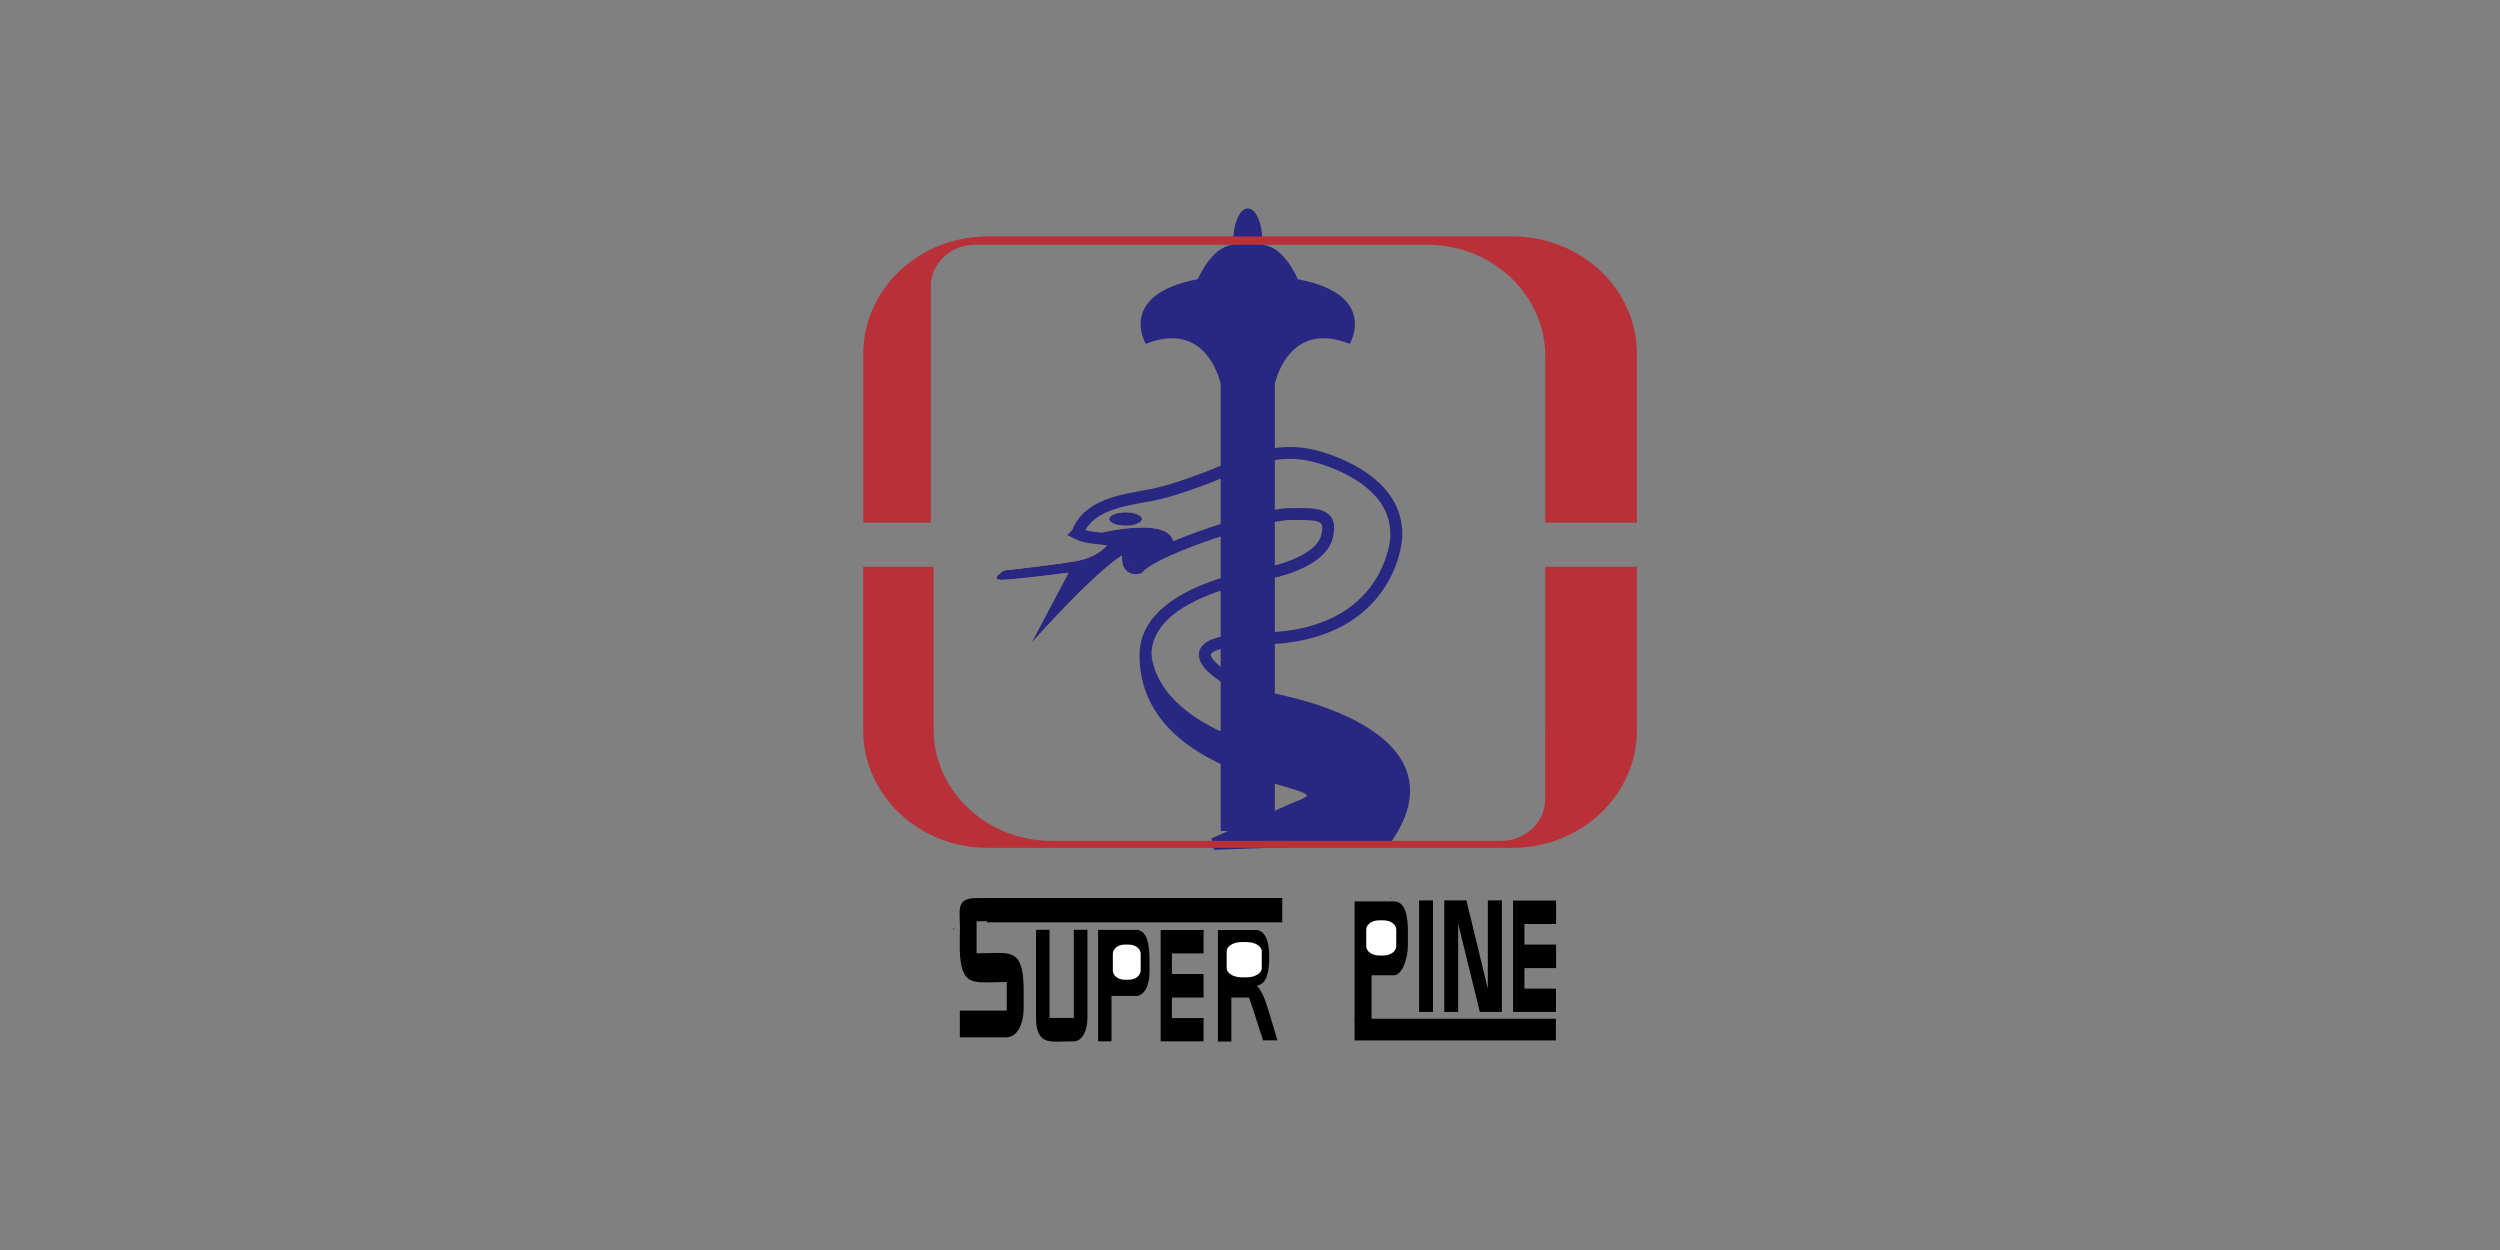 <svg xmlns="http://www.w3.org/2000/svg" xmlns:xlink="http://www.w3.org/1999/xlink" id="Layer_1" data-name="Layer 1" viewBox="0 0 300 150"><rect x="0" y="0" width="300" height="150" fill="#808080" stroke="none"/><defs><style>      .cls-1 {        fill: #fff;      }      .cls-2 {        stroke: #282781;        stroke-width: 1.43px;      }      .cls-2, .cls-3 {        fill: none;      }      .cls-4 {        fill: #b83139;      }      .cls-5 {        fill: #fad15e;      }      .cls-6 {        fill: #282781;      }      .cls-7 {        fill-rule: evenodd;      }      .cls-8 {        clip-path: url(#clippath);      }    </style><clipPath id="clippath"><rect class="cls-3" x="103.58" y="25" width="92.85" height="100"></rect></clipPath></defs><g class="cls-8"><path class="cls-5" d="M133.29,64.79s-.9,1.97-4.17,2.54c-3.28.56-8.64,1.12-8.64,1.12,0,0-1.79,1.13-.3,1.13s8.04-.85,8.04-.85l-4.47,8.45s9.23-10.42,11.92-10.98l-2.38-1.41Z"></path><path class="cls-5" d="M137.04,62.29c0,.44-.88.8-1.97.8s-1.97-.36-1.97-.8.88-.82,1.97-.82,1.97.37,1.97.82"></path><path class="cls-6" d="M133.29,64.79s-.9,1.97-4.17,2.54c-3.28.56-8.64,1.12-8.64,1.12,0,0-1.79,1.13-.3,1.13s8.04-.85,8.04-.85l-4.47,8.45s9.23-10.42,11.92-10.98l-2.38-1.41Z"></path><path class="cls-6" d="M155.73,33.5s-1.61-3.94-4.24-4.12c0-.11.01-.21.01-.31,0-2.25-.79-4.06-1.76-4.06s-1.76,1.82-1.76,4.06c0,.11.01.21.01.31-2.63.18-4.24,4.12-4.24,4.12-9.77,1.85-6.26,7.76-6.26,7.76,7.43-2.96,8.99,4.8,8.99,4.8v53.65h6.5v-53.65s1.57-7.76,8.99-4.8c0,0,3.52-5.91-6.25-7.76"></path><path class="cls-5" d="M132.25,63.9s8.04-1.94,8.56,1.13c0,0-2.91,2.43-3.42,2.59-.51.16-1.71-.16-2.05-.97-.35-.81-3.08-2.75-3.08-2.75"></path><path class="cls-2" d="M129.27,64.02c1.31-3.5,5.43-3.97,8.79-4.6,1.95-.37,3.9-1.05,5.77-1.72,5.5-1.98,9.05-4.63,15.04-2.65,4.44,1.47,8.94,4.39,8.68,9.47,0,0-.6,11.83-16.09,12.11-15.49.28,0,7.04,0,7.04,0,0,24.1,3.63,14.96,16.84l-20.77.75,9.98-4.36s4.47-1.41,0-2.82c-4.47-1.41-18.17-4.22-18.17-15.49,0-7.61,13.41-9.58,14.89-9.86,0,0,5.96-1.12,6.85-4.22.89-3.1-1.49-2.82-4.47-2.82s-15.79,3.94-18.17,6.47c0,0-1.19.28-1.19-1.12s-.59-1.97-2.09-2.25c-1.31-.25-2.9-.2-4.01-.77Z"></path><path class="cls-6" d="M132.25,63.9s8.04-1.94,8.56,1.13c0,0-2.91,2.43-3.42,2.59-.51.16-1.71-.16-2.05-.97-.35-.81-3.08-2.75-3.08-2.75"></path><path class="cls-6" d="M149.52,83.1s.86,1.02.35,2.31c-.51,1.3-1.36,3.39-3.94,2.1-2.56-1.29-7.86-4.36-7.86-10.19,0,0-1.66,3.34,1.48,8.22,1.21,1.88,5.19,4.71,7.41,5.69,2.22.97,10.1,3.56,10.1,3.56,0,0,1.41,1.15-1.43,2.11-2.85.97-10.54,4.84-10.54,4.84l14.66-.5,6.66-.74s.28-.3,1.39-2.57c1.03-2.1,3.28-7.58-6.83-11.7l-11.45-3.14Z"></path><path class="cls-6" d="M137.04,62.29c0,.44-.88.8-1.97.8s-1.97-.36-1.97-.8.88-.82,1.97-.82,1.97.37,1.97.82"></path><path class="cls-4" d="M111.69,34.38c0-2.75,2.38-5,5.29-5h54.33c7.77,0,14.12,6.01,14.12,13.34v20h11v-20.23c0-7.8-6.69-14.12-14.94-14.12h-62.96c-8.26,0-14.94,6.32-14.94,14.12v20.23h8.11v-28.33Z"></path><path class="cls-4" d="M185.42,87.56v8.34c0,2.75-2.38,5-5.29,5h-53.98c-7.76,0-14.11-6.01-14.11-13.34v-19.5s-.03-.03-.04-.05h-8.42v19.61c0,7.8,6.68,14.12,14.94,14.12h62.97c8.25,0,14.94-6.32,14.94-14.12v-19.61h-11v19.55Z"></path><path class="cls-7" d="M166.83,107.65s.1.15.04.2c-.07.04-.03-.12-.04-.2"></path><path class="cls-7" d="M114.41,111.36c.06.03-.03.1,0,.2-.01-.02-.03-.04-.06-.04-.02-.13.05-.08.06-.16"></path><path d="M120.81,124.48h-5.63v-3.21h5.63v-3.43c-.82,0-1.64.05-2.45.05-2.14,0-3.22-.31-3.19-4.56l.02-2.03c.02-2.05-.55-3.53,2-3.53h5.65v2.78h-5.65v3.85c.82,0,1.65-.05,2.47-.05,2.13,0,3.18.31,3.18,4.58v2.03c0,2.03-.85,3.51-2.02,3.51"></path><path d="M128.85,124.96c-.66,0-1.32.04-1.96.04-1.22,0-2.57-.06-2.57-2.85v-10.57h1.62v10.57h2.92v-10.57h1.63v10.57c0,1.63-.68,2.81-1.63,2.81"></path><path d="M136.3,119.51h-2.92v5.45h-1.61v-13.38h4.54c1.31,0,1.63,1.65,1.63,3.58v1.55c0,1.63-.68,2.81-1.63,2.81"></path><polygon points="140.63 119.7 140.63 122.17 144.43 122.17 144.43 124.96 139.28 124.96 139.28 111.6 144.43 111.6 144.43 114.41 140.63 114.41 140.63 116.88 144.43 116.88 144.43 119.7 140.63 119.7"></polygon><path d="M150.68,119.7h-2.92v5.28h-1.61v-13.38h4.53c1.13,0,1.63,1.36,1.63,3.17s-.27,3.29-1.46,3.5"></path><path d="M167.26,117.03h-2.67v5.39h-2.04v-14.25h4.71c1.36,0,1.69,1.68,1.69,3.66v1.59c0,1.66-.71,3.61-1.69,3.61"></path><rect x="170.29" y="108.05" width="1.67" height="13.38"></rect><polygon points="177.58 121.43 174.98 110.84 174.98 121.43 173.31 121.43 173.31 108.05 175.97 108.05 178.54 118.64 178.54 108.05 180.23 108.05 180.23 121.43 177.58 121.43"></polygon><polygon points="182.93 116.17 182.93 118.64 186.72 118.64 186.72 121.43 181.57 121.43 181.57 108.07 186.73 108.07 186.73 110.88 182.93 110.88 182.93 113.35 186.73 113.35 186.73 116.17 182.93 116.17"></polygon><path d="M150.82,118.26c.31.38.57.8.78,1.25.2.45.48,1.26.82,2.42l.88,2.91h-1.73l-1.05-3.25c-.37-1.16-.63-1.89-.76-2.19-.14-.3-.29-.51-.44-.62"></path><rect x="118.46" y="107.76" width="35.41" height="2.92"></rect><rect x="162.55" y="122.25" width="24.16" height="2.6"></rect><path class="cls-1" d="M151.41,116.17c0,.61-.8,1.11-1.79,1.11h-.63c-.99,0-1.79-.5-1.79-1.11v-2.02c0-.61.8-1.1,1.79-1.1h.63c.99,0,1.79.49,1.79,1.1v2.02Z"></path><path class="cls-1" d="M167.55,113.55c0,.61-.69,1.11-1.53,1.11h-.54c-.84,0-1.53-.49-1.53-1.11v-2.01c0-.61.69-1.1,1.53-1.1h.54c.84,0,1.53.49,1.53,1.1v2.01Z"></path><path class="cls-1" d="M136.88,116.46c0,.61-.64,1.11-1.42,1.11h-.5c-.78,0-1.42-.5-1.42-1.11v-2.01c0-.61.63-1.1,1.42-1.1h.5c.78,0,1.42.49,1.42,1.1v2.01Z"></path></g></svg>